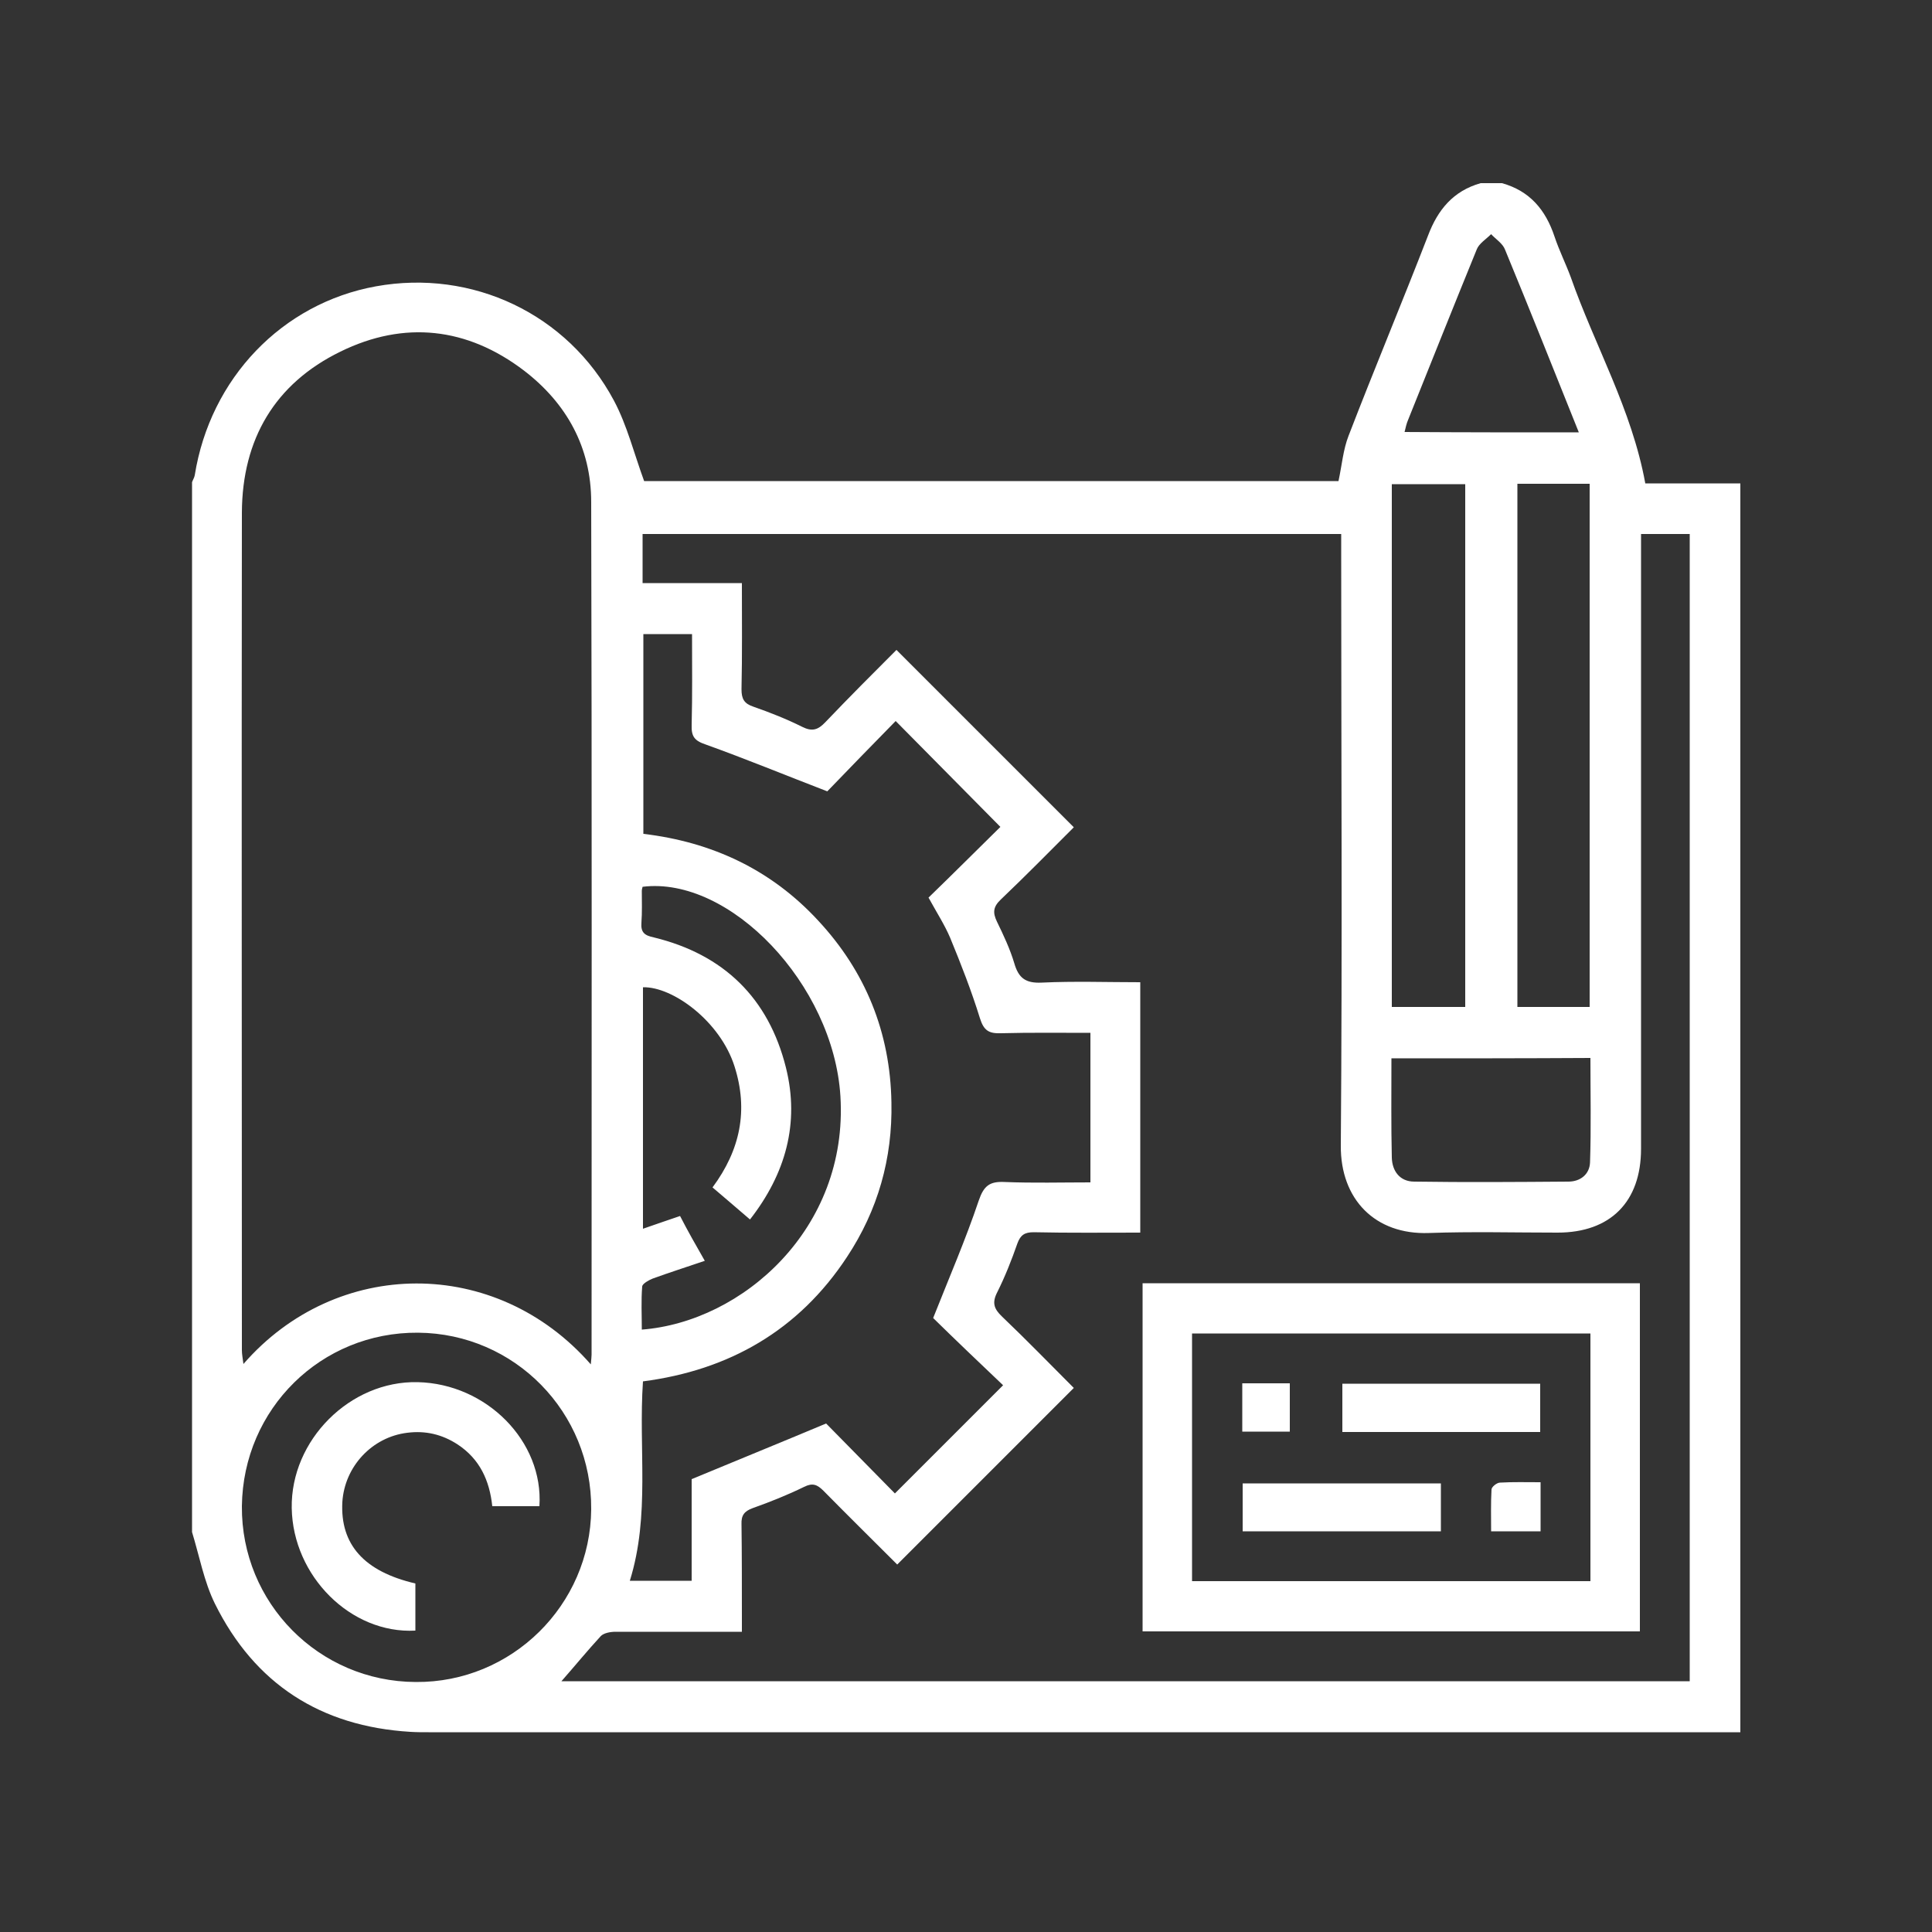 <?xml version="1.0" encoding="utf-8"?>
<!-- Generator: Adobe Illustrator 27.5.0, SVG Export Plug-In . SVG Version: 6.00 Build 0)  -->
<svg version="1.1" id="Layer_1" xmlns="http://www.w3.org/2000/svg" xmlns:xlink="http://www.w3.org/1999/xlink" x="0px" y="0px"
	 viewBox="0 0 50 50" style="enable-background:new 0 0 50 50;" xml:space="preserve">
<rect x="0" y="0" width="50" height="50" fill="#333333" stroke="none"/>
<style type="text/css">
	.st0{fill:#FFFFFF;}
</style>
<g>
	<path class="st0" d="M38.32,4.74c0.18,0,0.37,0,0.55,0c0.72,0.2,1.13,0.69,1.36,1.38c0.12,0.36,0.29,0.7,0.42,1.05
		c0.62,1.77,1.58,3.42,1.93,5.34c0.79,0,1.63,0,2.46,0c0,10.79,0,21.54,0,32.32c-0.17,0-0.33,0-0.48,0c-11.16,0-22.31,0-33.47,0
		c-0.16,0-0.31,0-0.47-0.01c-2.32-0.14-4.03-1.24-5.06-3.32c-0.28-0.57-0.4-1.23-0.59-1.85c0-9.06,0-18.12,0-27.17
		c0.02-0.06,0.06-0.12,0.07-0.18c0.4-2.51,2.26-4.45,4.69-4.89c2.49-0.45,4.96,0.71,6.16,2.96c0.34,0.64,0.52,1.37,0.78,2.08
		c5.97,0,12,0,17.97,0c0.09-0.42,0.12-0.81,0.26-1.17c0.67-1.74,1.39-3.46,2.06-5.19C37.21,5.43,37.61,4.94,38.32,4.74z
		 M14.53,43.51c9.75,0,19.47,0,29.2,0c0-9.91,0-19.79,0-29.69c-0.43,0-0.82,0-1.26,0c0,0.18,0,0.33,0,0.48c0,5.14,0,10.28,0,15.43
		c0,1.37-0.79,2.17-2.16,2.17c-1.11,0-2.22-0.03-3.33,0.01c-1.39,0.05-2.29-0.87-2.28-2.26c0.04-5.12,0.01-10.23,0.01-15.35
		c0-0.15,0-0.31,0-0.48c-6.05,0-12.06,0-18.08,0c0,0.42,0,0.82,0,1.27c0.86,0,1.7,0,2.57,0c0,0.95,0.01,1.85-0.01,2.75
		c0,0.25,0.07,0.37,0.31,0.45c0.43,0.15,0.86,0.32,1.26,0.52c0.26,0.13,0.41,0.08,0.6-0.12c0.62-0.65,1.25-1.28,1.84-1.87
		c1.55,1.55,3.06,3.06,4.59,4.59c-0.61,0.61-1.24,1.25-1.89,1.87c-0.2,0.19-0.21,0.34-0.1,0.57c0.17,0.35,0.34,0.71,0.45,1.08
		c0.11,0.38,0.29,0.52,0.71,0.5c0.84-0.04,1.69-0.01,2.55-0.01c0,2.18,0,4.31,0,6.48c-0.94,0-1.85,0.01-2.76-0.01
		c-0.23,0-0.34,0.07-0.42,0.29c-0.15,0.43-0.32,0.86-0.52,1.26c-0.14,0.27-0.09,0.43,0.12,0.63c0.64,0.61,1.26,1.25,1.86,1.85
		c-1.53,1.53-3.04,3.04-4.57,4.57c-0.62-0.62-1.27-1.26-1.91-1.91c-0.16-0.16-0.28-0.21-0.5-0.1c-0.43,0.21-0.88,0.39-1.33,0.55
		c-0.22,0.08-0.3,0.19-0.29,0.42c0.01,0.78,0.01,1.57,0.01,2.35c0,0.14,0,0.27,0,0.43c-1.14,0-2.21,0-3.27,0
		c-0.13,0-0.3,0.03-0.38,0.11C15.2,42.72,14.89,43.1,14.53,43.51z M15.29,35.31c0.01-0.13,0.02-0.19,0.02-0.25
		c0-7.36,0.01-14.72-0.01-22.07c0-1.4-0.63-2.55-1.74-3.4c-1.47-1.12-3.1-1.3-4.75-0.49c-1.7,0.83-2.54,2.27-2.55,4.16
		c-0.01,7.23,0,14.45,0,21.68c0,0.1,0.02,0.21,0.04,0.36C8.7,32.54,12.83,32.5,15.29,35.31z M24.15,34.11
		c0.42-1.06,0.84-2.03,1.18-3.04c0.13-0.38,0.28-0.5,0.67-0.48c0.74,0.03,1.48,0.01,2.22,0.01c0-1.31,0-2.57,0-3.87
		c-0.79,0-1.56-0.01-2.32,0.01c-0.31,0.01-0.44-0.07-0.54-0.39c-0.22-0.71-0.49-1.4-0.77-2.08c-0.14-0.33-0.34-0.64-0.56-1.04
		c0.65-0.63,1.29-1.27,1.86-1.83c-0.89-0.9-1.78-1.8-2.71-2.74c-0.6,0.61-1.22,1.25-1.77,1.82c-1.09-0.42-2.11-0.84-3.14-1.21
		c-0.3-0.1-0.38-0.21-0.37-0.51c0.02-0.78,0.01-1.56,0.01-2.35c-0.45,0-0.84,0-1.26,0c0,1.73,0,3.43,0,5.17
		c1.78,0.21,3.31,0.93,4.52,2.24c1.23,1.32,1.87,2.9,1.9,4.71c0.03,1.45-0.35,2.79-1.15,4c-1.25,1.9-3.05,2.93-5.28,3.22
		c-0.12,1.74,0.19,3.46-0.34,5.16c0.55,0,1.06,0,1.6,0c0-0.93,0-1.82,0-2.63c1.18-0.49,2.31-0.95,3.48-1.44
		c0.57,0.58,1.21,1.23,1.78,1.81c0.94-0.94,1.85-1.85,2.8-2.8C25.36,35.28,24.71,34.66,24.15,34.11z M10.76,43.53
		c2.48,0.02,4.52-1.99,4.54-4.47c0.02-2.51-1.98-4.55-4.48-4.57c-2.51-0.02-4.53,1.97-4.56,4.49C6.24,41.48,8.25,43.52,10.76,43.53z
		 M18.24,32.63c-0.47,0.16-0.91,0.3-1.35,0.46c-0.1,0.04-0.26,0.13-0.27,0.2c-0.03,0.37-0.01,0.75-0.01,1.12
		c2.6-0.2,5.35-2.61,5.14-6.04c-0.18-2.9-2.87-5.7-5.12-5.42c-0.01,0.04-0.02,0.07-0.02,0.11c0,0.27,0.01,0.55-0.01,0.82
		c-0.02,0.25,0.08,0.33,0.32,0.38c1.81,0.44,2.97,1.57,3.42,3.37c0.36,1.44-0.01,2.75-0.93,3.93c-0.34-0.29-0.65-0.56-0.97-0.83
		c0.72-0.97,0.93-2,0.57-3.13c-0.37-1.17-1.6-2.07-2.37-2.05c0,2.07,0,4.14,0,6.25c0.34-0.12,0.64-0.22,0.96-0.33
		C17.8,31.86,18,32.21,18.24,32.63z M37.92,12.53c-0.66,0-1.28,0-1.9,0c0,4.52,0,9.02,0,13.53c0.65,0,1.26,0,1.9,0
		C37.92,21.54,37.92,17.04,37.92,12.53z M41.14,26.06c0-4.53,0-9.03,0-13.54c-0.64,0-1.25,0-1.87,0c0,4.52,0,9.03,0,13.54
		C39.91,26.06,40.52,26.06,41.14,26.06z M36.01,27.39c0,0.88-0.01,1.73,0.01,2.57c0.01,0.35,0.21,0.62,0.58,0.62
		c1.33,0.02,2.66,0.01,3.99,0c0.31,0,0.55-0.19,0.56-0.5c0.03-0.89,0.01-1.79,0.01-2.7C39.43,27.39,37.74,27.39,36.01,27.39z
		 M40.86,11.19c-0.65-1.62-1.27-3.18-1.91-4.73c-0.06-0.16-0.24-0.27-0.36-0.4c-0.13,0.13-0.31,0.24-0.37,0.39
		c-0.6,1.47-1.19,2.95-1.78,4.42c-0.04,0.09-0.06,0.19-0.09,0.31C37.86,11.19,39.33,11.19,40.86,11.19z"/>
	<path class="st0" d="M29.57,33.21c4.29,0,8.57,0,12.87,0c0,3,0,5.99,0,9.01c-4.27,0-8.56,0-12.87,0
		C29.57,39.23,29.57,36.24,29.57,33.21z M30.85,34.51c0,2.14,0,4.26,0,6.41c3.44,0,6.87,0,10.31,0c0-2.15,0-4.27,0-6.41
		C37.72,34.51,34.3,34.51,30.85,34.51z"/>
	<path class="st0" d="M10.75,40.98c0,0.4,0,0.81,0,1.22c-1.67,0.09-3.17-1.41-3.2-3.17c-0.03-1.76,1.51-3.3,3.26-3.26
		c1.78,0.04,3.26,1.53,3.15,3.21c-0.4,0-0.79,0-1.22,0c-0.07-0.66-0.32-1.22-0.9-1.6c-0.4-0.26-0.83-0.36-1.3-0.3
		c-0.91,0.11-1.62,0.87-1.68,1.79C8.8,39.97,9.42,40.67,10.75,40.98z"/>
	<path class="st0" d="M39.86,37.06c-1.72,0-3.41,0-5.12,0c0-0.42,0-0.82,0-1.25c1.7,0,3.4,0,5.12,0
		C39.86,36.21,39.86,36.62,39.86,37.06z"/>
	<path class="st0" d="M37.29,38.39c0,0.43,0,0.82,0,1.24c-1.7,0-3.4,0-5.13,0c0-0.4,0-0.8,0-1.24
		C33.86,38.39,35.55,38.39,37.29,38.39z"/>
	<path class="st0" d="M39.87,38.36c0,0.45,0,0.85,0,1.27c-0.42,0-0.83,0-1.28,0c0-0.36-0.01-0.72,0.01-1.08
		c0-0.07,0.14-0.18,0.22-0.18C39.15,38.35,39.49,38.36,39.87,38.36z"/>
	<path class="st0" d="M32.15,37.05c0-0.42,0-0.82,0-1.25c0.4,0,0.8,0,1.23,0c0,0.41,0,0.81,0,1.25
		C32.99,37.05,32.59,37.05,32.15,37.05z"/>
</g>
</svg>
